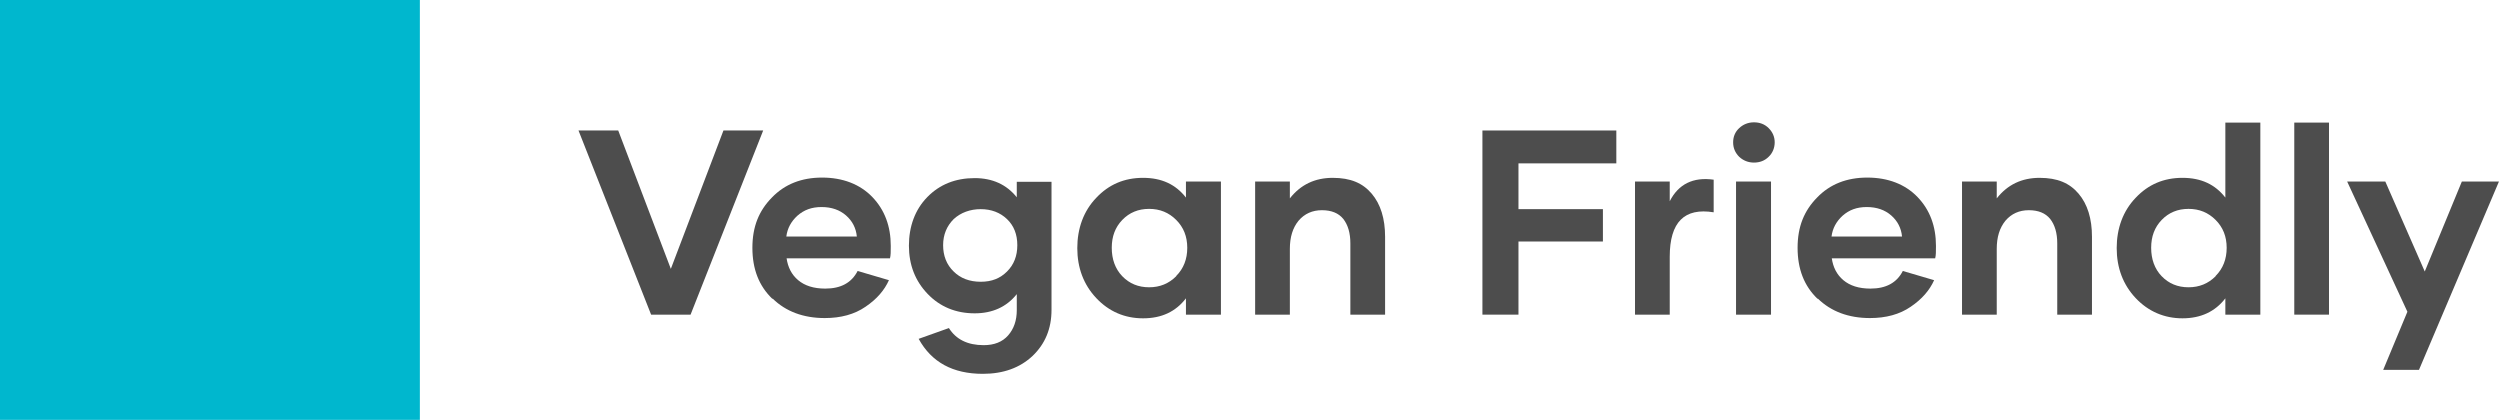 <?xml version="1.0" encoding="UTF-8"?> <svg xmlns="http://www.w3.org/2000/svg" id="Layer_2" viewBox="0 0 95.03 15.96"><defs><style>.cls-1{fill:#4d4d4d;}.cls-1,.cls-2{stroke-width:0px;}.cls-2{fill:#00b7ce;}</style></defs><g id="Layer_1-2"><path class="cls-1" d="m29.01,4.96l-2.76,7h-1.5l-2.76-7h1.51l2,5.26,2-5.26h1.51Z"></path><path class="cls-1" d="m29.36,11.36c-.51-.49-.76-1.13-.76-1.94s.25-1.41.74-1.91c.49-.51,1.13-.76,1.91-.76s1.44.25,1.91.74c.47.49.7,1.11.7,1.86,0,.21,0,.36-.03.47h-3.93c.05.34.19.62.44.83s.59.32,1.03.32c.59,0,1-.22,1.23-.67l1.19.35c-.17.38-.46.72-.89,1.01-.42.29-.94.43-1.55.43-.81,0-1.48-.25-1.98-.74Zm3.21-2.37c-.03-.32-.17-.59-.41-.8s-.55-.32-.93-.32-.67.11-.92.33c-.24.22-.38.48-.42.79h2.67Z"></path><path class="cls-1" d="m39.97,6.9v4.88c0,.71-.24,1.29-.72,1.75-.48.45-1.11.68-1.89.68-1.14,0-1.95-.44-2.44-1.33l1.15-.41c.27.43.71.65,1.32.65.4,0,.71-.12.93-.37.22-.25.33-.57.33-.96v-.61c-.39.49-.93.73-1.6.73-.72,0-1.32-.25-1.79-.74-.47-.49-.71-1.1-.71-1.83s.23-1.37.7-1.85c.47-.48,1.07-.72,1.8-.72.67,0,1.21.24,1.6.73v-.59h1.32Zm-1.69,3.42c.26-.26.39-.59.39-1s-.13-.74-.39-.99c-.26-.25-.6-.38-1-.38s-.76.13-1.03.38c-.26.26-.4.59-.4.99s.13.74.4,1c.26.26.61.39,1.03.39s.74-.13,1-.39Z"></path><path class="cls-1" d="m41.67,11.33c-.48-.51-.72-1.15-.72-1.9s.24-1.41.72-1.91c.48-.51,1.07-.76,1.78-.76s1.24.25,1.63.75v-.61h1.33v5.06h-1.33v-.62c-.39.51-.93.76-1.63.76s-1.3-.26-1.78-.77Zm3.04-.84c.28-.28.42-.64.42-1.07s-.14-.78-.42-1.06c-.28-.28-.62-.42-1.03-.42s-.75.14-1.02.42c-.27.28-.4.63-.4,1.06s.13.8.4,1.08c.27.28.61.42,1.02.42s.75-.14,1.03-.42Z"></path><path class="cls-1" d="m52.14,7.36c.34.4.51.95.51,1.64v2.96h-1.32v-2.71c0-.39-.09-.7-.27-.93-.18-.22-.45-.33-.81-.33s-.66.13-.89.4c-.22.27-.33.62-.33,1.07v2.5h-1.32v-5.06h1.32v.64c.41-.52.95-.78,1.63-.78s1.14.2,1.48.6Z"></path><path class="cls-1" d="m57.72,6.21v1.74h3.21v1.23h-3.21v2.78h-1.37v-7h5.09v1.25h-3.72Z"></path><path class="cls-1" d="m65.14,6.83v1.24c-.55-.09-.97,0-1.25.28-.28.28-.42.75-.42,1.41v2.2h-1.32v-5.06h1.32v.75c.33-.65.89-.93,1.67-.82Z"></path><path class="cls-1" d="m66.11,5.96c-.15-.15-.23-.33-.23-.55s.08-.4.23-.54.34-.22.56-.22.41.07.56.22.23.33.23.54-.08.41-.23.55c-.15.15-.34.22-.56.22s-.41-.08-.56-.22Zm-.12.94h1.33v5.06h-1.33v-5.06Z"></path><path class="cls-1" d="m69.09,11.36c-.51-.49-.76-1.13-.76-1.94s.25-1.41.74-1.91c.49-.51,1.13-.76,1.91-.76s1.44.25,1.91.74c.47.49.7,1.11.7,1.86,0,.21,0,.36-.03.47h-3.93c.05.34.19.62.44.83s.59.32,1.03.32c.59,0,1-.22,1.23-.67l1.19.35c-.17.38-.46.72-.89,1.01-.42.29-.94.43-1.55.43-.81,0-1.48-.25-1.98-.74Zm3.21-2.37c-.03-.32-.17-.59-.41-.8s-.55-.32-.93-.32-.67.11-.92.33c-.24.22-.38.48-.42.79h2.67Z"></path><path class="cls-1" d="m79.01,7.36c.34.4.51.95.51,1.64v2.96h-1.32v-2.71c0-.39-.09-.7-.27-.93-.18-.22-.45-.33-.81-.33s-.66.13-.89.4c-.22.27-.33.62-.33,1.07v2.5h-1.32v-5.06h1.32v.64c.41-.52.95-.78,1.63-.78s1.14.2,1.48.6Z"></path><path class="cls-1" d="m85.92,4.66v7.3h-1.33v-.62c-.39.51-.94.76-1.63.76s-1.3-.26-1.78-.77c-.48-.51-.72-1.15-.72-1.9s.24-1.41.72-1.91c.48-.51,1.07-.76,1.78-.76s1.24.25,1.63.75v-2.85h1.33Zm-1.7,5.83c.28-.28.42-.64.42-1.07s-.14-.78-.42-1.06c-.28-.28-.62-.42-1.03-.42s-.75.14-1.02.42c-.27.28-.4.63-.4,1.06s.13.8.4,1.08c.27.28.61.42,1.02.42s.75-.14,1.03-.42Z"></path><path class="cls-1" d="m87.21,4.66h1.32v7.3h-1.32v-7.3Z"></path><path class="cls-1" d="m94.99,6.9l-3.04,7.16h-1.36l.92-2.21-2.29-4.95h1.45l1.5,3.42,1.41-3.42h1.41Z"></path><rect class="cls-2" width="15.96" height="15.96"></rect></g></svg> 
